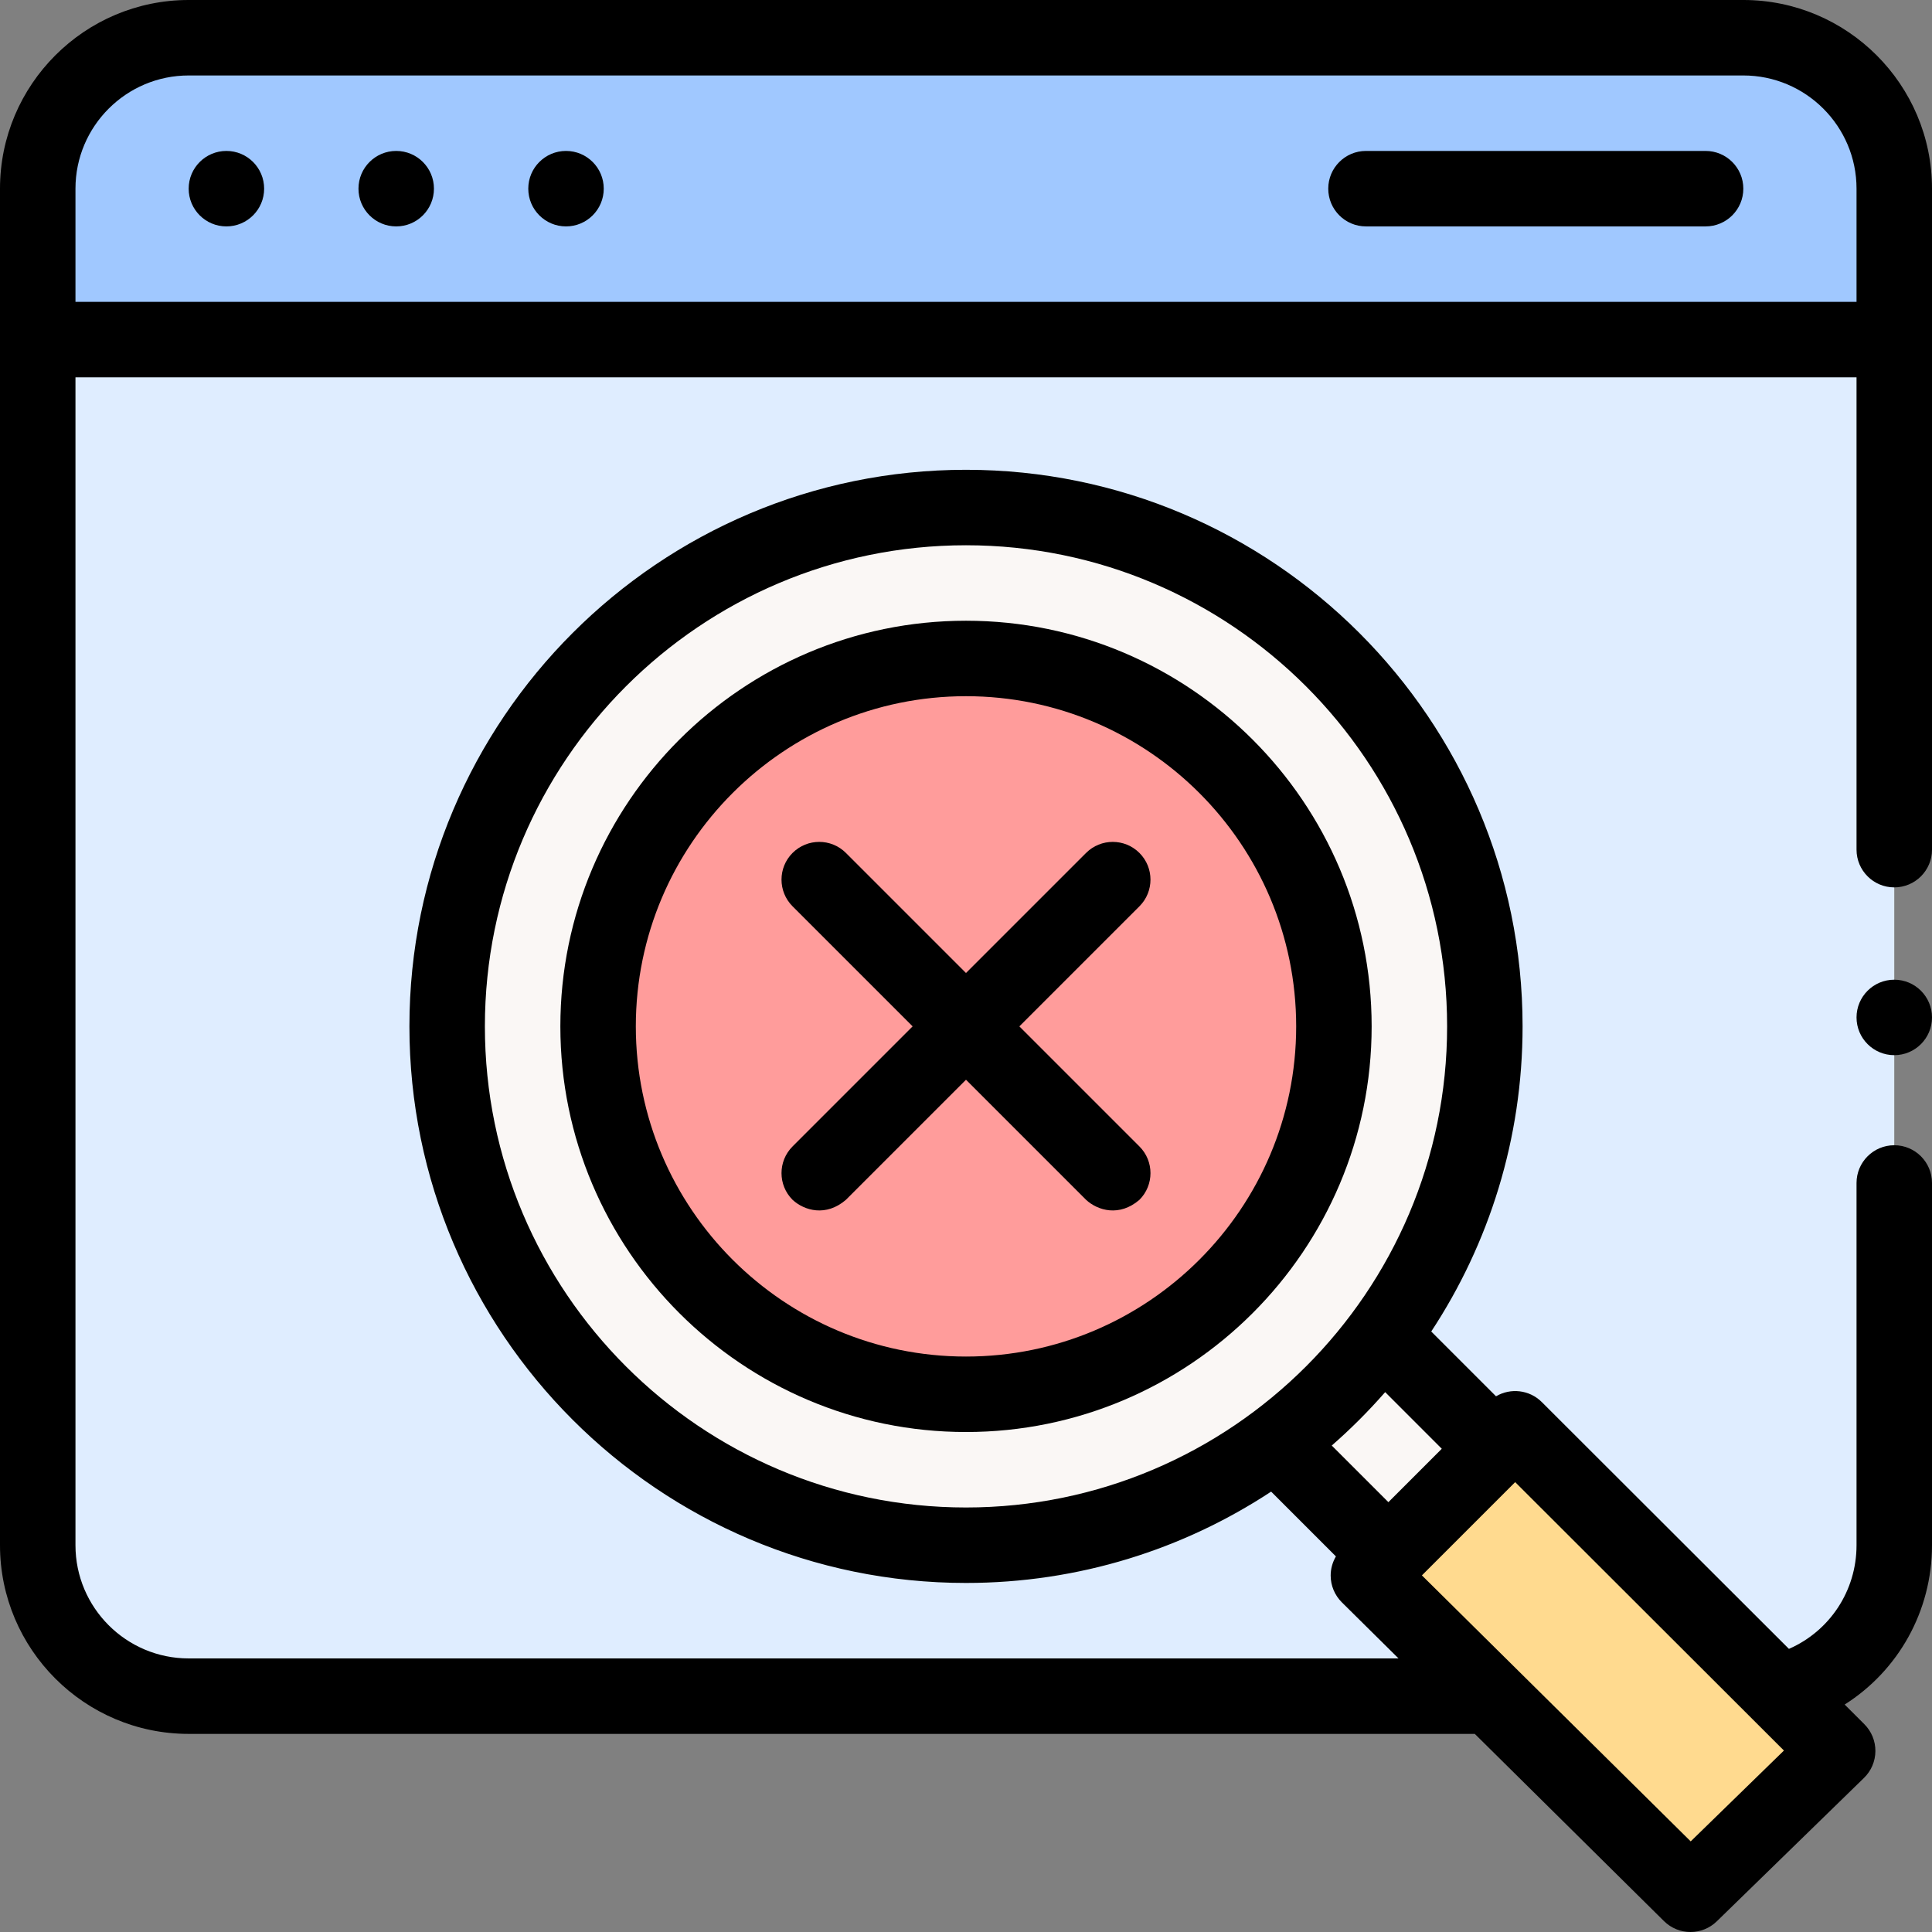<svg id="Capa_1" enable-background="new 0 0 512 512" height="512" viewBox="0 0 512 512" width="512" xmlns="http://www.w3.org/2000/svg"><rect x="0" y="0" width="512" height="512" fill="#808080" stroke="none"/><g><g><path d="m502 225.167v-135.167h-492v319.5c0 22.09 17.91 40 40 40h344.95l53.05 52.5 39-38-15.63-15.61c17.57-4.21 30.63-20.03 30.63-38.89v-96z" fill="#dfedff"/><path d="m502 90h-492v-40c0-22.091 17.909-40 40-40h412c22.091 0 40 17.909 40 40z" fill="#a0c8ff"/><circle cx="256" cy="272" fill="#faf7f5" r="137.5"/><circle cx="256" cy="272" fill="#ff9c9b" r="97.5"/><path d="m396.23 383.94-28.29 28.29-29.88-29.88c10.74-8.01 20.28-17.55 28.29-28.29z" fill="#faf7f5"/><path d="m487 464-39 38-85.36-84.47 38.89-38.89z" fill="#ffda8f"/></g><g><path d="m256 164.5c-59.276 0-107.5 48.224-107.5 107.5s48.224 107.5 107.5 107.5 107.5-48.224 107.5-107.5-48.224-107.5-107.5-107.5zm0 195c-48.248 0-87.5-39.252-87.5-87.5s39.252-87.5 87.5-87.5 87.5 39.252 87.5 87.5-39.252 87.5-87.5 87.5z"/><path d="m301.962 226.038c-3.905-3.905-10.237-3.905-14.143 0l-31.819 31.819-31.82-31.82c-3.905-3.905-10.237-3.905-14.143 0-3.905 3.905-3.905 10.237 0 14.143l31.82 31.82-31.82 31.82c-3.905 3.905-3.905 10.237 0 14.143 3.111 2.87 8.863 4.553 14.143 0l31.82-31.82 31.82 31.82c3.111 2.87 8.863 4.553 14.143 0 3.905-3.905 3.905-10.237 0-14.143l-31.82-31.82 31.82-31.82c3.904-3.905 3.904-10.237-.001-14.142z"/><path d="m462 0h-412c-27.57 0-50 22.43-50 50v359.5c0 27.57 22.43 50 50 50h340.835l50.131 49.608c1.948 1.928 4.49 2.892 7.034 2.892 2.518 0 5.037-.945 6.979-2.838l39-38c1.917-1.867 3.005-4.425 3.021-7.101.016-2.675-1.04-5.246-2.934-7.137l-5.209-5.202c14.14-8.955 23.143-24.665 23.143-42.222v-96c0-5.523-4.477-10-10-10s-10 4.477-10 10v96c0 12.123-7.152 22.772-17.915 27.469l-65.489-65.405c-3.292-3.288-8.302-3.791-12.134-1.534l-17.168-17.168c15.293-23.236 24.206-51.026 24.206-80.862 0-81.332-66.168-147.5-147.5-147.5s-147.5 66.168-147.5 147.5 66.168 147.5 147.5 147.5c29.836 0 57.626-8.913 80.863-24.205l17.169 17.169c-.901 1.532-1.397 3.284-1.392 5.092.007 2.661 1.075 5.21 2.966 7.082l15.018 14.862h-320.624c-16.542 0-30-13.458-30-30v-309.5h472v125.167c0 5.523 4.477 10 10 10s10-4.477 10-10v-175.167c0-27.57-22.43-50-50-50zm-60.465 392.778 71.226 71.135-24.707 24.073-71.235-70.492zm-145.535 6.722c-70.304 0-127.5-57.196-127.5-127.5s57.196-127.5 127.5-127.5 127.5 57.196 127.5 127.5-57.196 127.5-127.5 127.5zm96.929-16.415c5.031-4.395 9.761-9.125 14.156-14.156l15.003 15.011-14.148 14.148zm139.071-303.085h-472v-30c0-16.542 13.458-30 30-30h412c16.542 0 30 13.458 30 30z"/><circle cx="105" cy="50" r="10"/><circle cx="60" cy="50" r="10"/><circle cx="150" cy="50" r="10"/><path d="m452 40h-90c-5.523 0-10 4.477-10 10s4.477 10 10 10h90c5.523 0 10-4.477 10-10s-4.477-10-10-10z"/><circle cx="502" cy="269.63" r="10"/></g></g></svg>